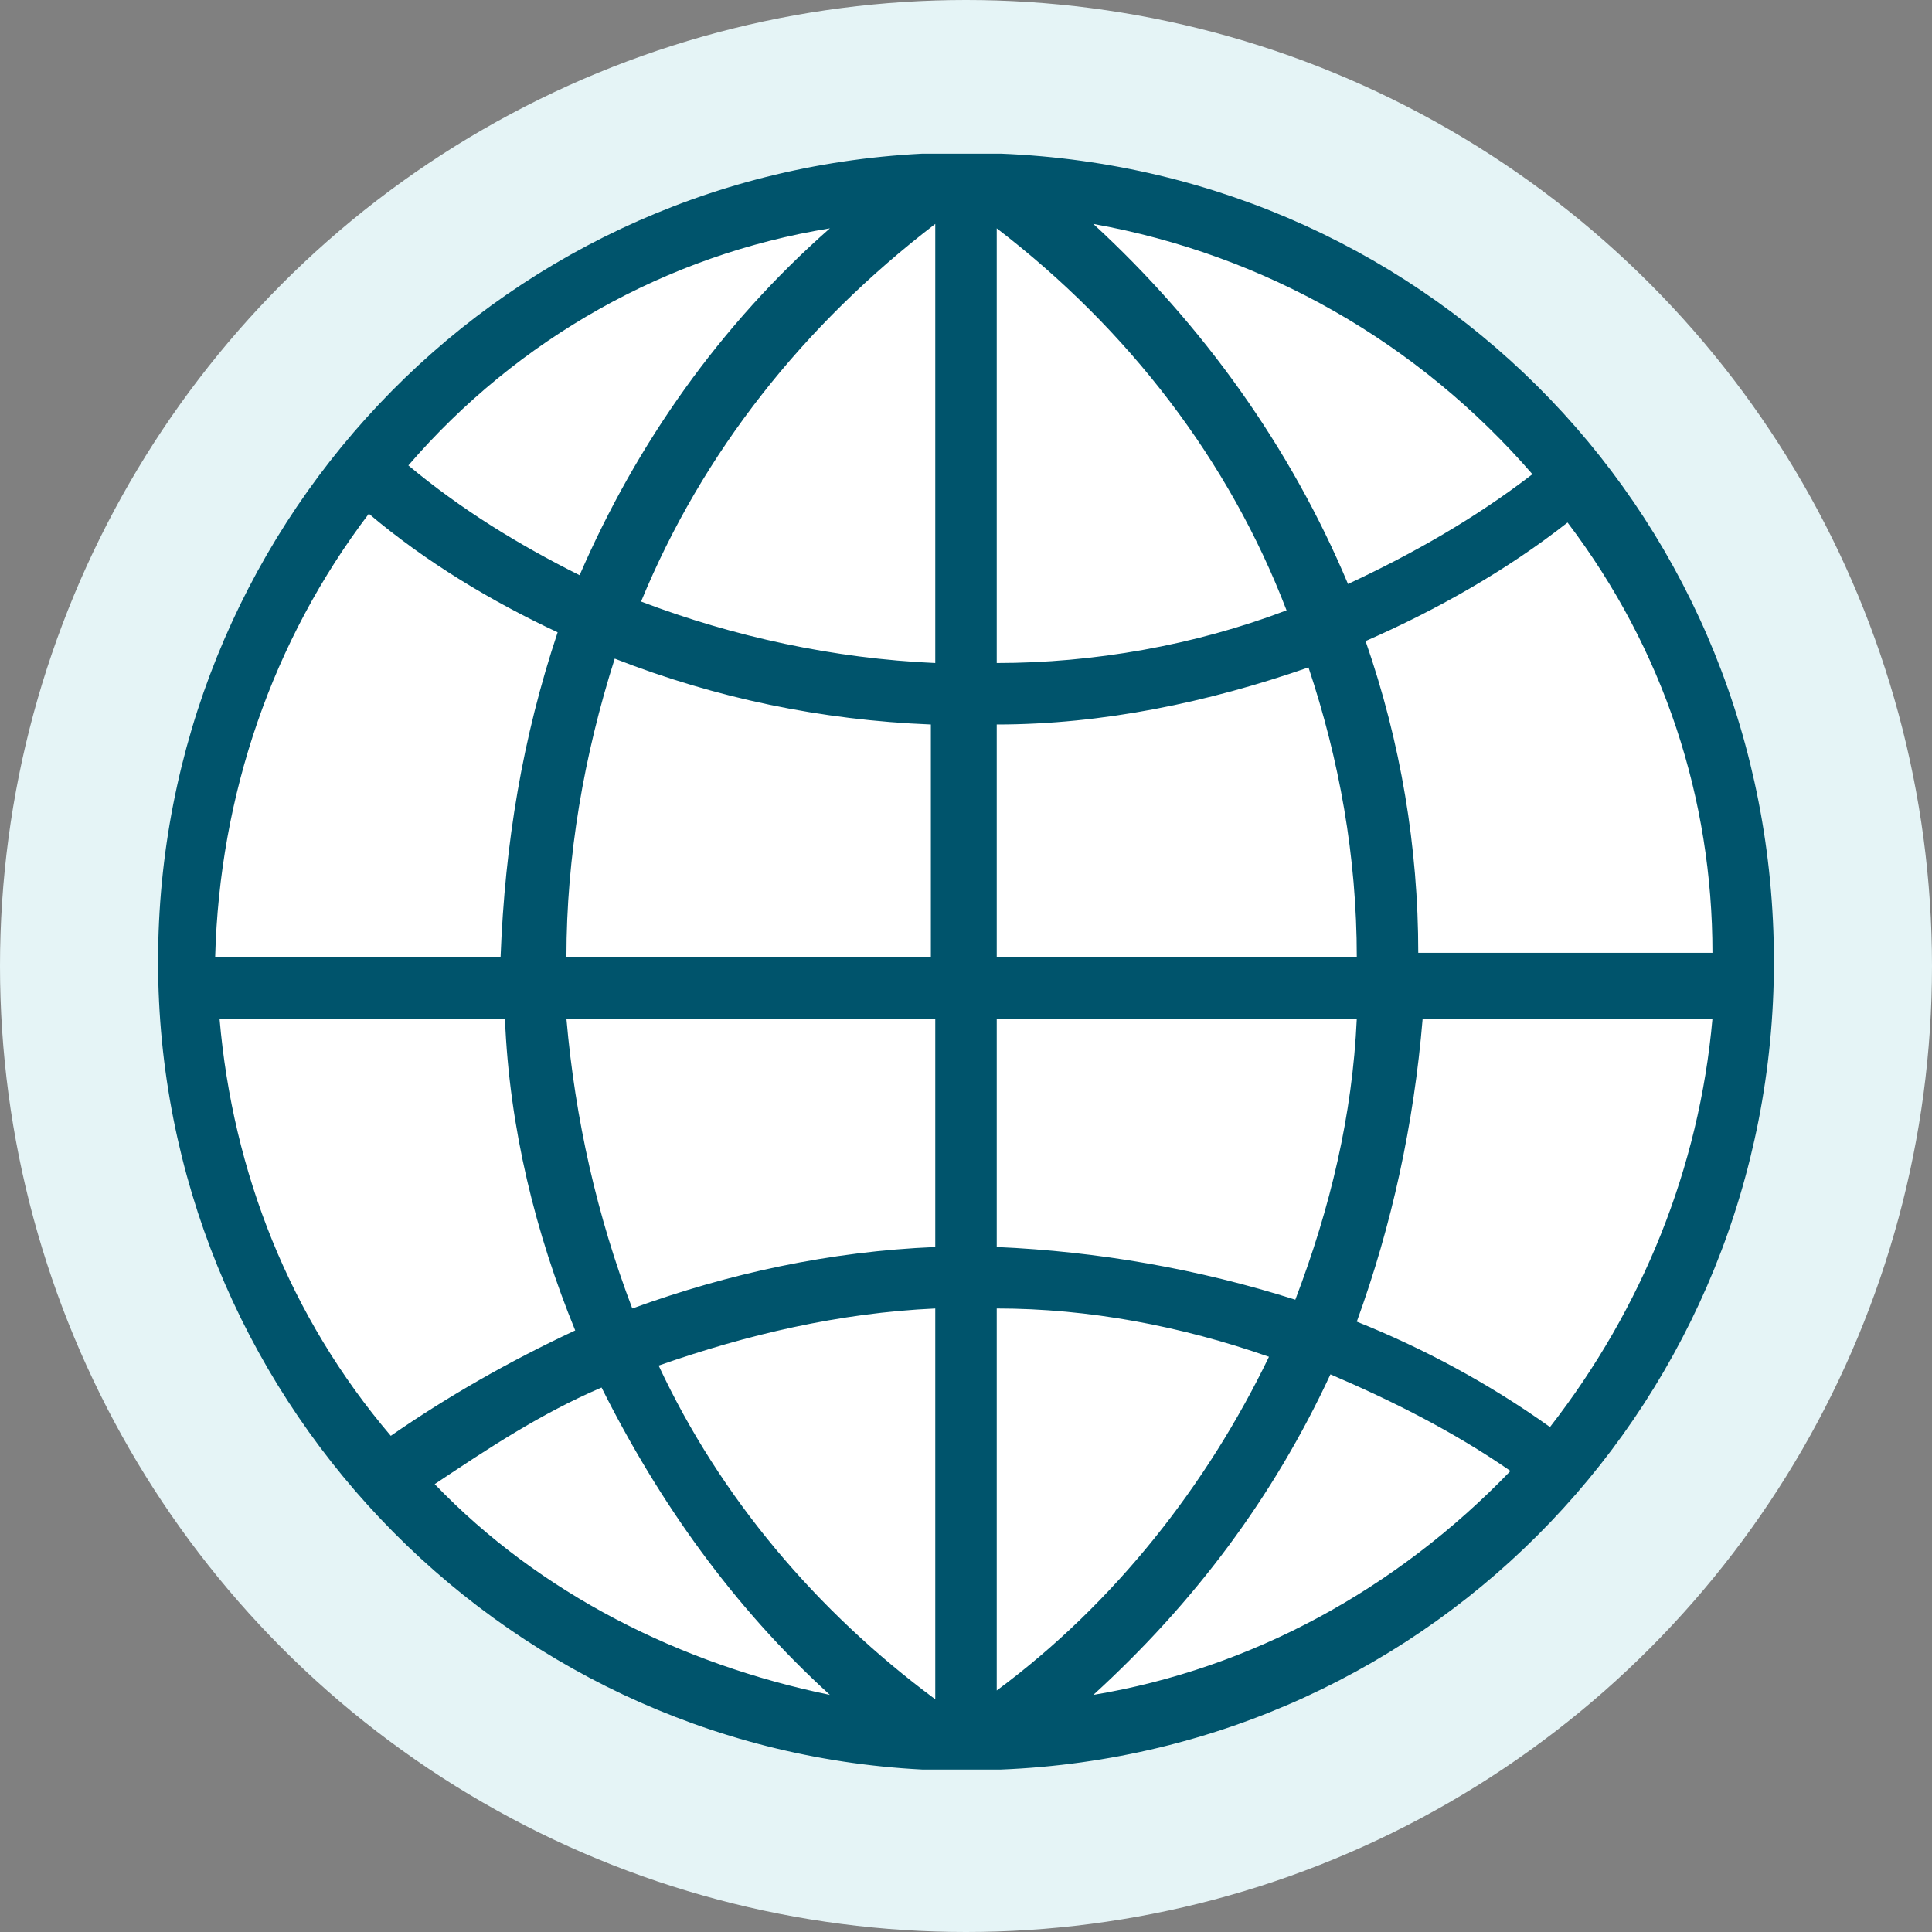 <?xml version="1.0" encoding="utf-8"?>
<!-- Generator: Adobe Illustrator 25.2.0, SVG Export Plug-In . SVG Version: 6.00 Build 0)  -->
<svg version="1.1" id="Layer_1" xmlns="http://www.w3.org/2000/svg" xmlns:xlink="http://www.w3.org/1999/xlink" x="0px" y="0px"
	 viewBox="0 0 44 44" style="enable-background:new 0 0 44 44;" xml:space="preserve">
<rect x="0" y="0" width="44" height="44" fill="#808080" stroke="none"/>
<style type="text/css">
	.st0{fill:#E5F4F6;}
	.st1{fill:#FFFFFF;}
	.st2{fill:#00546C;}
</style>
<g id="Group_11333" transform="translate(-132 -1821)">
	<circle id="Ellipse_232" class="st0" cx="154" cy="1843" r="22"/>
</g>
<circle class="st1" cx="22.1" cy="21.6" r="17.8"/>
<g id="XMLID_10695_">
	<path id="XMLID_10696_" class="st2" d="M22.8,3.5l-1.8,0c0,0,0,0,0,0C11.2,4,3.6,12.1,3.6,21.9c0,9.8,7.7,17.9,17.4,18.4l1.8,0
		c9.9-0.4,17.6-8.5,17.6-18.4C40.4,11.9,32.7,3.9,22.8,3.5z M34.9,10.8c-1.3,1-2.7,1.8-4.2,2.5c-1.3-3.1-3.3-5.9-5.8-8.2
		C28.8,5.8,32.3,7.8,34.9,10.8z M22.7,5.2c3,2.3,5.3,5.3,6.6,8.7c-2.1,0.8-4.4,1.2-6.6,1.2V5.2z M22.7,16.5c2.4,0,4.8-0.5,7.1-1.3
		c0.7,2.1,1.1,4.3,1.1,6.6l-8.2,0V16.5z M22.7,23.2l8.2,0c-0.1,2.2-0.6,4.3-1.4,6.4c-2.2-0.7-4.5-1.1-6.8-1.2V23.2z M18.9,5.2
		c-2.5,2.2-4.4,4.9-5.7,7.9c-1.4-0.7-2.7-1.5-3.9-2.5C11.8,7.7,15.2,5.8,18.9,5.2z M8.4,11.7c1.3,1.1,2.8,2,4.3,2.7
		c-0.8,2.4-1.2,4.8-1.3,7.4l-6.5,0C5,18.1,6.2,14.6,8.4,11.7z M8.9,32.7c-2.3-2.7-3.6-6-3.9-9.5l6.5,0c0.1,2.5,0.7,4.9,1.6,7.1
		C11.6,31,10.2,31.8,8.9,32.7z M9.9,33.8c1.2-0.8,2.4-1.6,3.8-2.2c1.3,2.6,3,5,5.2,7C15.5,37.9,12.3,36.3,9.9,33.8z M21.3,38.7
		c-2.7-2-4.9-4.6-6.3-7.6c2-0.7,4.1-1.2,6.3-1.3V38.7z M21.3,28.4c-2.4,0.1-4.7,0.6-6.9,1.4c-0.8-2.1-1.3-4.3-1.5-6.6l8.4,0V28.4z
		 M21.3,21.8l-8.4,0c0-2.3,0.4-4.6,1.1-6.8c2.3,0.9,4.7,1.4,7.2,1.5V21.8z M21.3,15.1c-2.3-0.1-4.6-0.6-6.7-1.4
		c1.4-3.4,3.7-6.3,6.7-8.6V15.1z M22.7,38.5v-8.7c2.1,0,4.2,0.4,6.2,1.1C27.5,33.8,25.4,36.5,22.7,38.5z M24.9,38.6
		c2.3-2.1,4.1-4.5,5.4-7.3c1.4,0.6,2.8,1.3,4.1,2.2C31.8,36.2,28.5,38,24.9,38.6z M35.3,32.5c-1.4-1-2.9-1.8-4.4-2.4
		c0.8-2.2,1.3-4.5,1.5-6.9l6.6,0C38.7,26.6,37.4,29.8,35.3,32.5z M39,21.7l-6.7,0c0-2.4-0.4-4.8-1.2-7.1c1.6-0.7,3.2-1.6,4.6-2.7
		C37.9,14.8,39,18.2,39,21.7z"/>
</g>
</svg>
